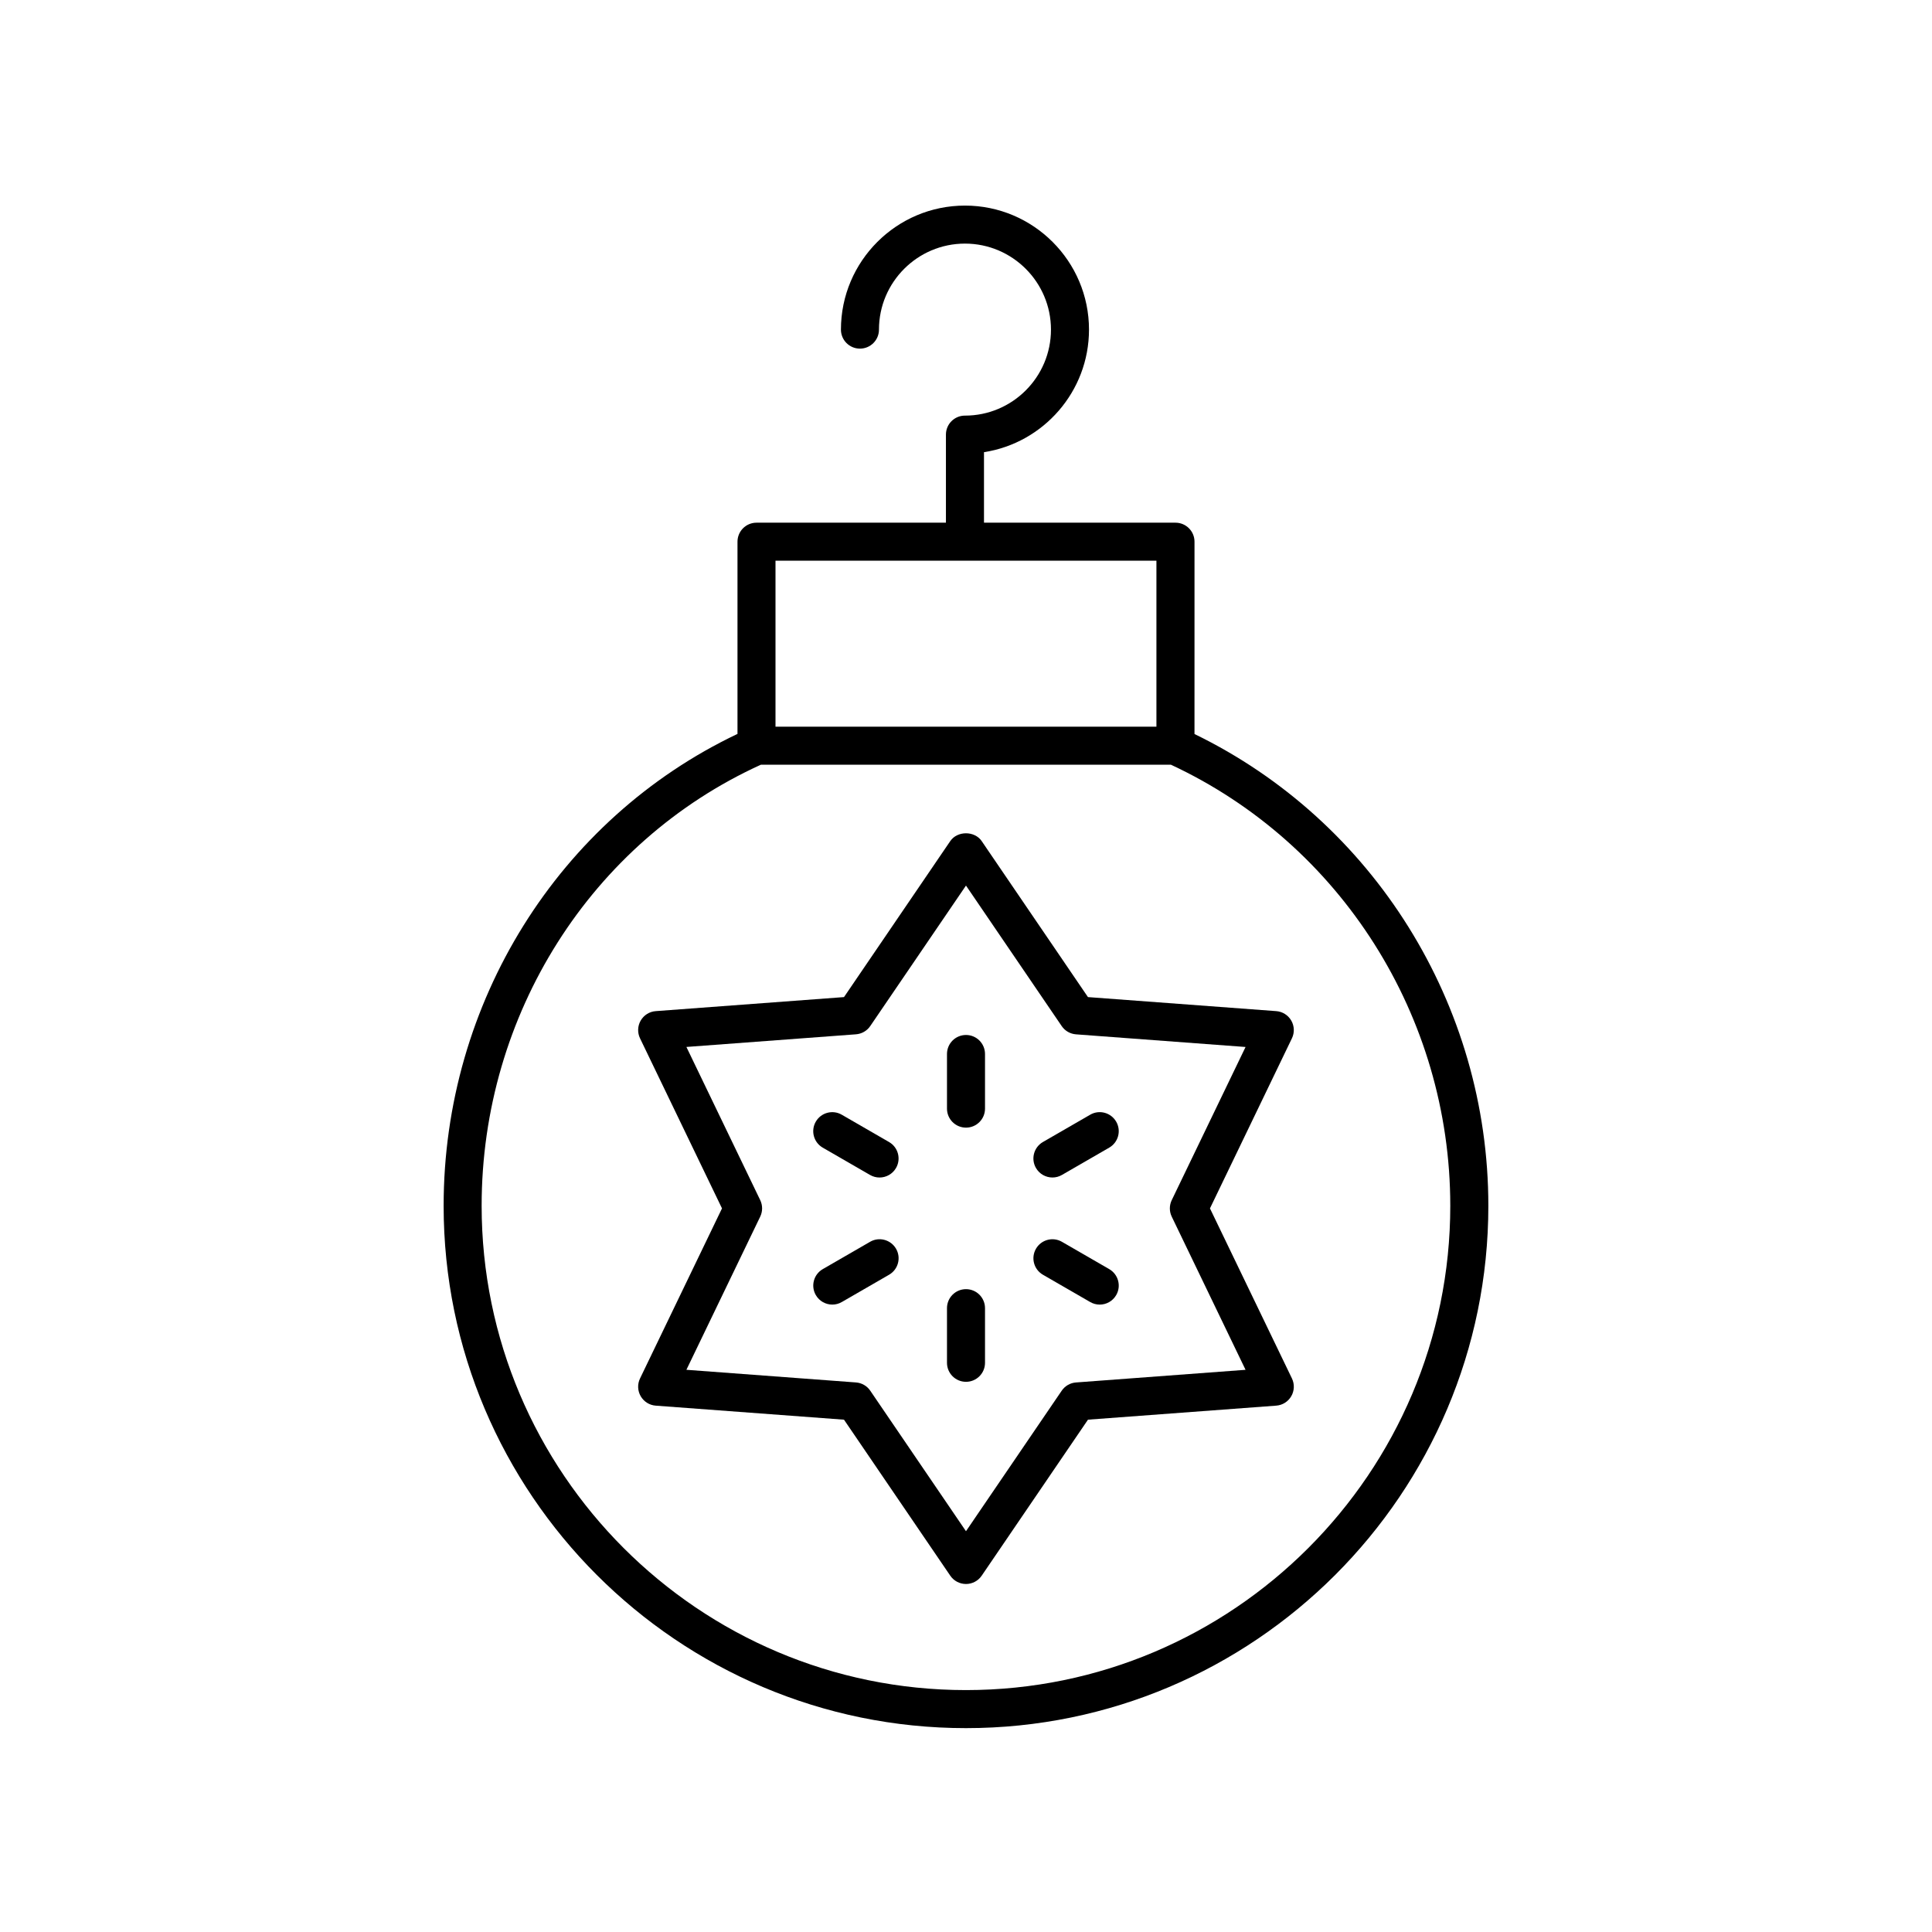 <?xml version="1.0" encoding="UTF-8"?>
<!-- Uploaded to: ICON Repo, www.iconrepo.com, Generator: ICON Repo Mixer Tools -->
<svg fill="#000000" width="800px" height="800px" version="1.1" viewBox="144 144 512 512" xmlns="http://www.w3.org/2000/svg">
 <g>
  <path d="m432.32 408.24-28.164-41.344c-1.871-2.754-6.453-2.754-8.324 0l-28.164 41.344-49.891 3.719c-1.664 0.121-3.152 1.059-3.988 2.504-0.832 1.445-0.898 3.207-0.172 4.707l21.719 45.066-21.719 45.066c-0.727 1.5-0.66 3.262 0.172 4.707 0.836 1.445 2.328 2.383 3.988 2.504l49.891 3.719 28.164 41.344c0.934 1.375 2.496 2.199 4.164 2.199s3.227-0.824 4.164-2.203l28.164-41.344 49.891-3.719c1.664-0.121 3.152-1.059 3.988-2.504 0.832-1.445 0.898-3.207 0.172-4.707l-21.723-45.062 21.719-45.066c0.727-1.5 0.66-3.262-0.172-4.707-0.836-1.445-2.328-2.383-3.988-2.504zm22.203 53.809c-0.668 1.383-0.668 2.992 0 4.375l19.562 40.59-44.934 3.352c-1.531 0.113-2.926 0.918-3.789 2.188l-25.367 37.234-25.367-37.238c-0.859-1.27-2.258-2.074-3.789-2.188l-44.934-3.352 19.562-40.59c0.668-1.383 0.668-2.992 0-4.375l-19.562-40.59 44.934-3.352c1.531-0.113 2.926-0.918 3.789-2.188l25.367-37.23 25.367 37.238c0.859 1.27 2.258 2.074 3.789 2.188l44.934 3.352z"/>
  <path d="m374.58 473.09-12.535 7.238c-2.41 1.391-3.238 4.473-1.844 6.883 0.934 1.617 2.629 2.519 4.367 2.519 0.855 0 1.723-0.215 2.516-0.676l12.535-7.238c2.41-1.391 3.238-4.473 1.844-6.883-1.398-2.414-4.488-3.238-6.883-1.844z"/>
  <path d="m400 485.64c-2.785 0-5.039 2.254-5.039 5.039v14.477c0 2.781 2.254 5.039 5.039 5.039s5.039-2.254 5.039-5.039v-14.477c-0.004-2.785-2.254-5.039-5.039-5.039z"/>
  <path d="m437.96 480.33-12.535-7.238c-2.41-1.395-5.492-0.566-6.883 1.844-1.391 2.41-0.566 5.492 1.844 6.883l12.535 7.238c0.793 0.457 1.656 0.676 2.516 0.676 1.742 0 3.434-0.902 4.367-2.519 1.395-2.41 0.566-5.488-1.844-6.883z"/>
  <path d="m418.54 453.53c0.934 1.617 2.629 2.519 4.367 2.519 0.855 0 1.723-0.215 2.516-0.676l12.535-7.238c2.41-1.391 3.238-4.473 1.844-6.883-1.398-2.414-4.481-3.238-6.883-1.844l-12.535 7.238c-2.41 1.391-3.238 4.473-1.844 6.883z"/>
  <path d="m400 418.28c-2.785 0-5.039 2.254-5.039 5.039v14.477c0 2.781 2.254 5.039 5.039 5.039s5.039-2.254 5.039-5.039v-14.477c-0.004-2.785-2.254-5.039-5.039-5.039z"/>
  <path d="m379.61 446.65-12.535-7.238c-2.406-1.395-5.492-0.566-6.883 1.844-1.391 2.41-0.566 5.492 1.844 6.883l12.535 7.238c0.793 0.457 1.656 0.676 2.516 0.676 1.742 0 3.434-0.902 4.367-2.519 1.395-2.41 0.57-5.492-1.844-6.883z"/>
  <path d="m399.72 254.14c-2.785 0-5.039 2.254-5.039 5.039v23.34h-50.199c-2.785 0-5.039 2.254-5.039 5.039v50.934c-47.395 22.535-77.875 71.207-77.875 125.05 0 76.328 62.094 138.43 138.43 138.43 76.332-0.004 138.43-62.102 138.43-138.43 0-53.336-30.484-102-77.875-125.02l0.004-50.965c0-2.781-2.254-5.039-5.039-5.039h-50.75v-18.688c15.738-2.43 27.828-16.07 27.828-32.48 0-18.125-14.746-32.867-32.867-32.867-18.125 0-32.871 14.746-32.871 32.867 0 2.781 2.254 5.039 5.039 5.039s5.039-2.254 5.039-5.039c0-12.57 10.223-22.793 22.793-22.793 12.566 0 22.789 10.223 22.789 22.793 0 12.566-10.223 22.793-22.789 22.793zm128.62 209.4c0 70.773-57.578 128.35-128.35 128.35s-128.35-57.582-128.35-128.35c0-50.676 29.02-96.426 73.996-116.88h108.68c44.992 20.961 74.023 66.711 74.023 116.88zm-77.875-126.96h-100.95v-43.988h100.95z"/>
 </g>
</svg>